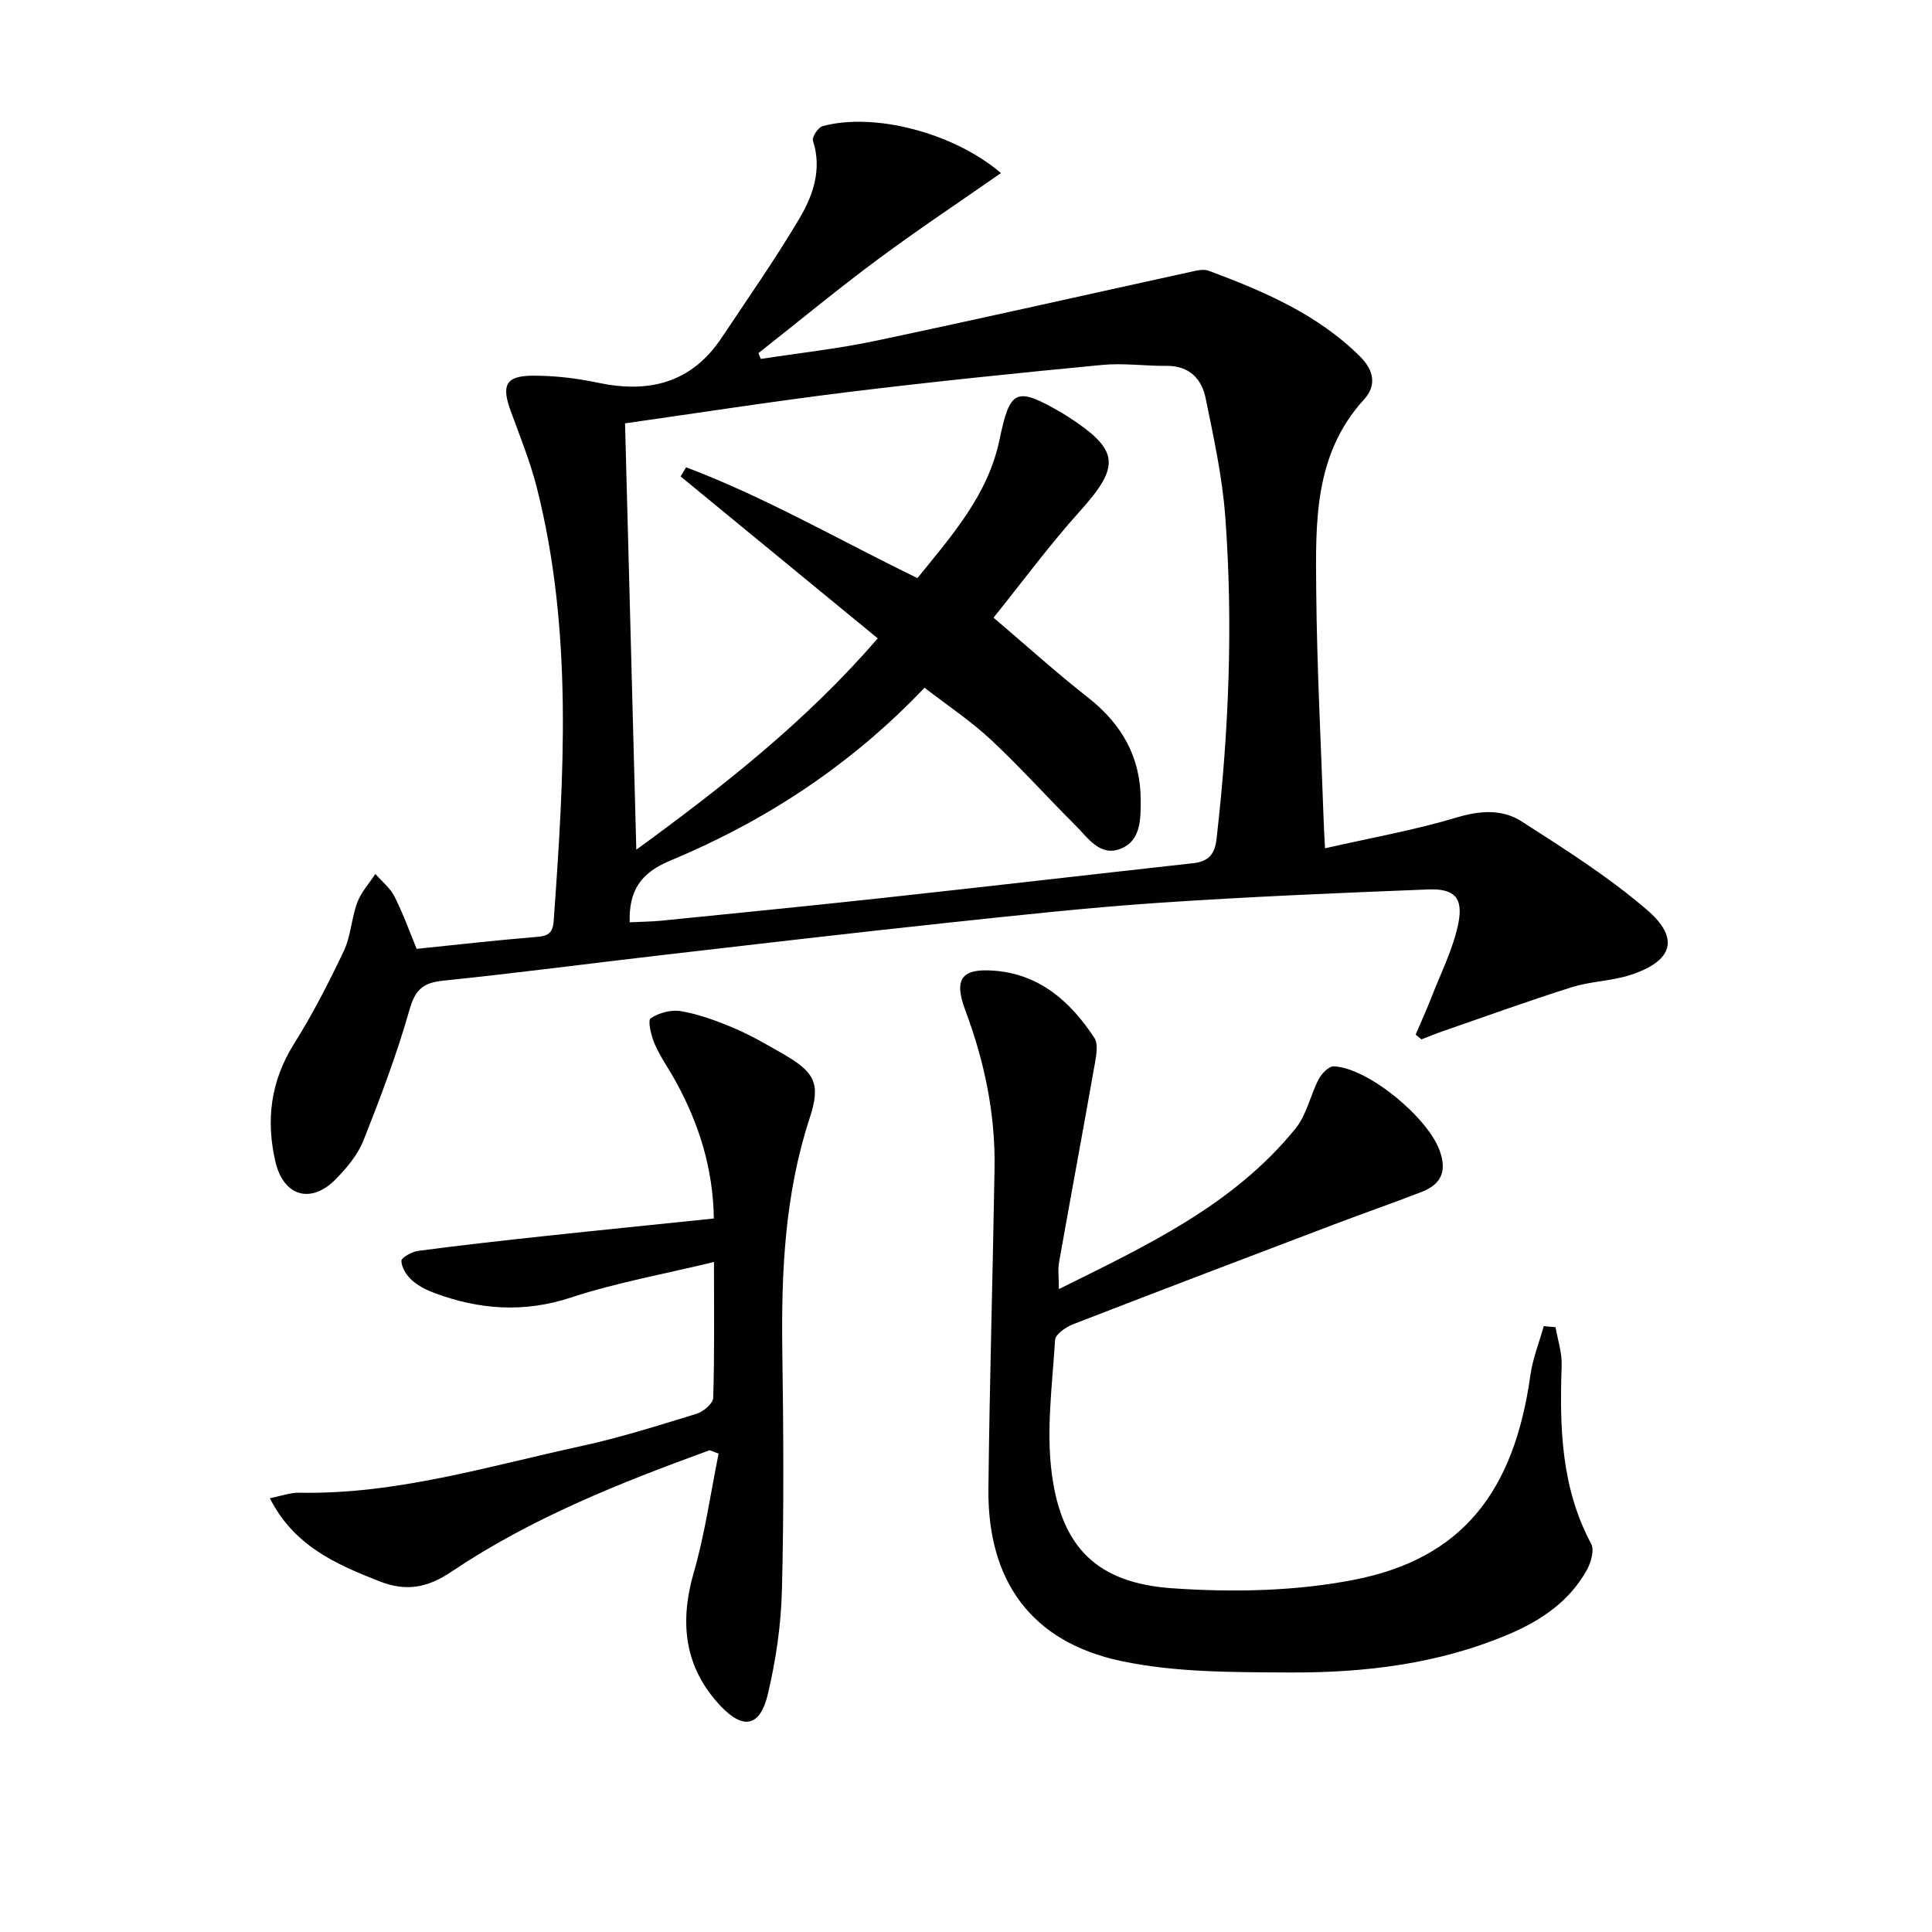 <svg enable-background="new 0 0 400 400" viewBox="0 0 400 400" xmlns="http://www.w3.org/2000/svg"><g fill="#010100"><path d="m86.26 196.45c8.71-.89 16.29-1.76 23.9-2.39 2.32-.19 4.24-.13 4.46-3.22 2.16-30.05 4.04-60.11-3.45-89.77-1.38-5.45-3.51-10.72-5.45-16.02-1.95-5.34-1-7.27 4.69-7.27 4.45-.01 8.98.53 13.34 1.45 10.56 2.24 19.37.1 25.62-9.25 5.44-8.15 11.06-16.2 16.06-24.61 2.88-4.84 4.82-10.25 2.88-16.24-.24-.75 1.08-2.76 1.99-3.01 10.63-2.89 27.06 1.3 36.94 9.71-8.68 6.06-17.3 11.78-25.59 17.94-8.37 6.22-16.42 12.88-24.62 19.34.16.4.33.8.49 1.2 7.91-1.22 15.9-2.09 23.72-3.74 21.74-4.58 43.41-9.5 65.12-14.25 1.27-.28 2.79-.68 3.91-.26 11.39 4.26 22.54 8.99 31.37 17.81 2.84 2.84 3.39 5.96.76 8.84-10.45 11.46-10.01 25.64-9.89 39.58.14 15.96 1 31.92 1.55 47.88.05 1.47.14 2.93.27 5.46 9.4-2.14 18.51-3.75 27.31-6.39 4.86-1.46 9.42-1.73 13.39.82 8.9 5.71 17.93 11.42 25.92 18.28 6.92 5.94 5.4 10.65-3.38 13.51-3.91 1.28-8.22 1.3-12.15 2.54-8.98 2.83-17.83 6.04-26.73 9.12-1.48.51-2.93 1.12-4.39 1.68-.4-.33-.8-.66-1.21-.98 1.11-2.6 2.29-5.17 3.31-7.81 1.96-5.05 4.49-10.01 5.54-15.26 1.05-5.3-.86-7.2-6.23-6.99-18.61.73-37.22 1.51-55.8 2.77-14.75 1-29.47 2.61-44.17 4.18-19.49 2.08-38.95 4.36-58.42 6.61-15.18 1.76-30.32 3.76-45.52 5.32-4.08.42-5.79 1.74-6.98 5.9-2.62 9.22-6.02 18.24-9.56 27.16-1.18 2.99-3.46 5.71-5.75 8.05-5.09 5.2-10.8 3.58-12.48-3.59-2-8.56-1.02-16.67 3.81-24.38 3.87-6.17 7.23-12.7 10.35-19.3 1.46-3.08 1.57-6.78 2.78-10.02.8-2.14 2.47-3.95 3.74-5.91 1.35 1.55 3.08 2.9 3.97 4.68 1.85 3.67 3.23 7.55 4.58 10.83zm43.15-108.8c.77 29.1 1.54 58.08 2.33 88.27 18.17-13.25 35.12-26.58 49.99-43.75-13.88-11.4-27.35-22.46-40.81-33.52.38-.64.76-1.27 1.13-1.91 16.49 6.24 31.82 15.14 47.89 22.95 7.14-8.81 14.59-17.2 16.97-28.53 2.22-10.6 3.36-11.23 12.96-5.67.43.25.85.52 1.27.79 10.69 6.94 10.87 10.2 2.37 19.64-6.3 7.01-11.91 14.64-17.81 21.96 6.83 5.81 13 11.39 19.53 16.51 7 5.49 10.93 12.31 10.94 21.29 0 3.9.05 8.26-3.99 9.98-4.38 1.86-6.91-2.18-9.54-4.8-5.9-5.87-11.46-12.1-17.55-17.77-4.19-3.9-9.02-7.1-13.67-10.7-15.41 16.17-33.07 27.64-52.76 35.84-6.12 2.55-8.47 6.29-8.29 12.72 2.35-.12 4.51-.13 6.64-.34 15.2-1.53 30.41-3.03 45.6-4.68 21.47-2.34 42.93-4.83 64.39-7.21 3.11-.34 4.5-1.74 4.87-5.01 2.55-22.2 3.46-44.45 1.81-66.73-.61-8.23-2.4-16.4-4.06-24.51-.82-4.02-3.38-6.76-8.06-6.72-4.49.04-9.02-.62-13.45-.19-17.52 1.68-35.04 3.47-52.51 5.61-15.61 1.92-31.17 4.35-46.19 6.48z"/><path d="m322.06 274.78c.45 2.64 1.36 5.29 1.27 7.91-.45 12.75-.14 25.27 6.11 36.95.7 1.31-.06 3.92-.94 5.48-3.56 6.36-9.3 10.3-15.85 13.11-14.64 6.29-30.17 8.13-45.86 8.04-11.58-.07-23.43.01-34.66-2.37-18.63-3.95-27.69-16.6-27.49-35.66.24-22.14.91-44.28 1.27-66.42.18-11.26-2.11-22.12-6.05-32.64-2.41-6.44-.86-8.75 5.99-8.21 9.46.74 15.82 6.44 20.74 13.93.82 1.25.39 3.55.09 5.29-2.42 13.72-4.98 27.42-7.41 41.14-.28 1.57-.04 3.23-.04 5.56 18.19-9.02 36.17-17.4 49.02-33.27 2.29-2.82 3.03-6.86 4.77-10.19.61-1.16 2.12-2.71 3.14-2.66 7.19.37 19.39 10.58 21.88 17.38 1.62 4.42.3 7.06-3.73 8.63-6.01 2.34-12.12 4.45-18.15 6.74-18.01 6.84-36.02 13.68-53.98 20.65-1.5.58-3.67 2.07-3.74 3.24-.56 9.27-1.88 18.73-.66 27.82 2.05 15.3 9.49 22.55 25 23.61 12.48.86 25.42.62 37.64-1.78 22.24-4.36 33.04-18.13 36.43-42.32.48-3.45 1.82-6.79 2.77-10.18.82.09 1.63.15 2.44.22z"/><path d="m146.92 300.25c-18.57 6.77-36.94 14.04-53.46 25.16-4.84 3.26-9.27 4.19-14.85 2-9.1-3.56-17.77-7.38-22.74-17.22 2.31-.45 4.21-1.18 6.09-1.14 20.04.4 39.05-5.46 58.31-9.64 8.1-1.75 16.04-4.28 23.97-6.71 1.4-.43 3.39-2.13 3.42-3.3.29-8.95.16-17.91.16-28.12-10.44 2.53-20.24 4.28-29.61 7.36-9.73 3.2-18.92 2.52-28.2-.91-1.69-.63-3.42-1.49-4.74-2.68-1.1-.99-2.12-2.61-2.17-3.99-.03-.67 2.17-1.91 3.47-2.08 8.72-1.15 17.47-2.13 26.22-3.07 11.53-1.24 23.06-2.39 35-3.63-.15-10.36-3.06-19.55-7.81-28.25-1.43-2.62-3.2-5.09-4.4-7.81-.75-1.7-1.53-4.93-.86-5.39 1.7-1.16 4.33-1.84 6.36-1.47 3.71.67 7.36 2 10.86 3.49s6.83 3.41 10.13 5.32c6.58 3.79 7.93 6.09 5.58 13.27-5.17 15.77-5.91 31.92-5.68 48.29.24 16.49.34 32.99-.08 49.48-.18 7.23-1.25 14.56-2.93 21.61-1.57 6.6-5.01 7.38-9.69 2.47-7.56-7.94-8.65-17.28-5.63-27.73 2.32-8.03 3.47-16.39 5.14-24.6-.63-.24-1.25-.47-1.86-.71z"/></g></svg>